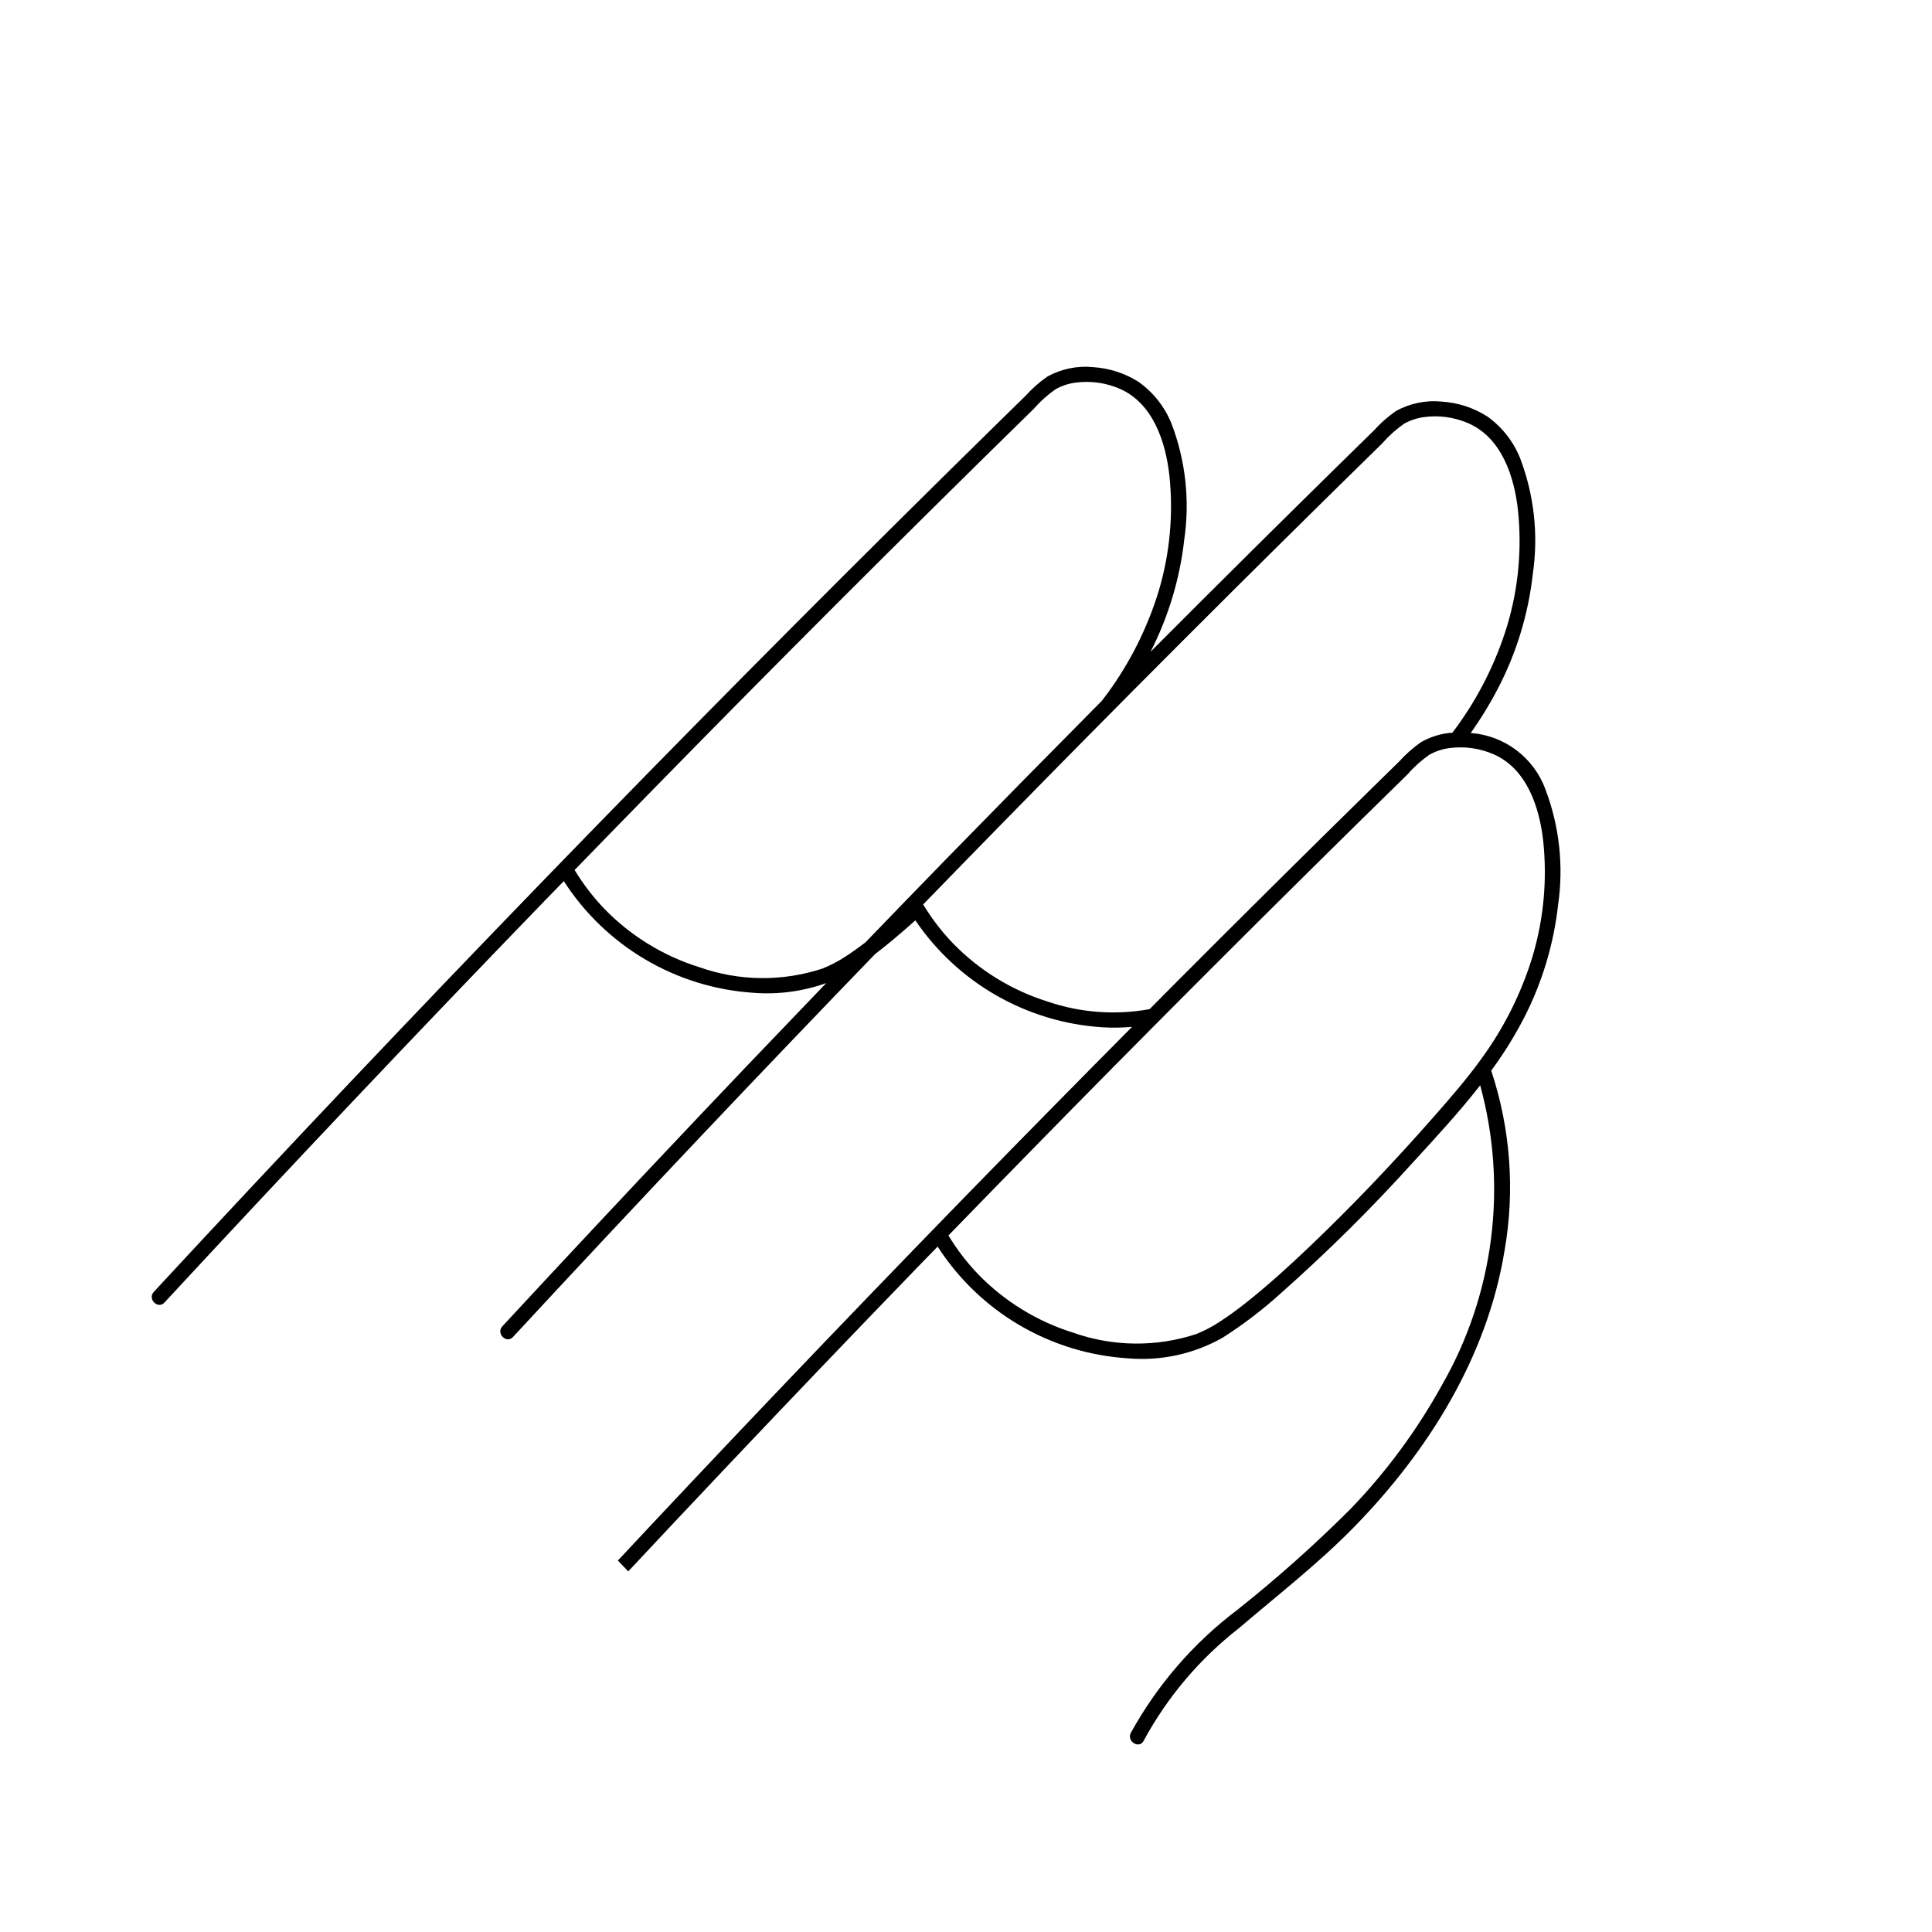 <?xml version="1.0" encoding="UTF-8"?>
<!-- Uploaded to: SVG Repo, www.svgrepo.com, Generator: SVG Repo Mixer Tools -->
<svg fill="#000000" width="800px" height="800px" version="1.1" viewBox="144 144 512 512" xmlns="http://www.w3.org/2000/svg">
 <path d="m553.52 353.08c-1.531-4.106-4.207-7.684-7.711-10.312s-7.688-4.195-12.055-4.516c2.777-3.914 5.277-8.023 7.473-12.293 4.777-9.324 7.824-19.438 8.984-29.852 1.52-10.371 0.352-20.961-3.391-30.75-1.797-4.438-4.824-8.266-8.727-11.031-3.617-2.289-7.75-3.629-12.02-3.898-4.219-0.422-8.465 0.457-12.168 2.519-2.121 1.477-4.062 3.191-5.785 5.113-2.242 2.195-4.484 4.387-6.723 6.586-17.594 17.262-35.09 34.621-52.492 52.078 4.75-9.297 7.777-19.375 8.938-29.746 1.516-10.375 0.348-20.961-3.394-30.754-1.797-4.434-4.824-8.262-8.727-11.031-3.617-2.289-7.75-3.629-12.02-3.894-4.219-0.422-8.465 0.457-12.168 2.519-2.121 1.473-4.062 3.188-5.785 5.109-2.242 2.195-4.484 4.387-6.723 6.586-18.066 17.723-36.031 35.551-53.895 53.477-17.863 17.93-35.625 35.957-53.285 54.086-17.586 18.051-35.066 36.203-52.445 54.449-17.457 18.328-34.809 36.754-52.055 55.277-4.199 4.512-8.395 9.031-12.582 13.555-1.742 1.883 1.074 4.715 2.824 2.824 16.609-17.934 33.312-35.781 50.113-53.535 16.875-17.832 33.852-35.57 50.922-53.215 1.594-1.648 3.199-3.285 4.797-4.93l-0.004-0.004c11.121 17.297 29.793 28.285 50.316 29.609 6.519 0.5 13.07-0.379 19.23-2.578-7.078 7.363-14.141 14.738-21.195 22.129-17.453 18.328-34.805 36.75-52.051 55.273-4.199 4.512-8.395 9.031-12.582 13.555-1.742 1.883 1.074 4.715 2.824 2.824 16.609-17.934 33.312-35.781 50.113-53.535 15.191-16.051 30.461-32.02 45.816-47.91 2.914-2.223 5.719-4.594 8.465-6.981 0.75-0.652 1.488-1.32 2.231-1.98v0.004c11.246 16.586 29.523 27.043 49.52 28.332 2.633 0.164 5.277 0.125 7.906-0.109-14.426 14.539-28.793 29.141-43.094 43.801-17.586 18.051-35.066 36.199-52.445 54.449-13.645 14.328-27.223 28.723-40.727 43.184 0.906 0.965 1.828 1.918 2.758 2.859 8.73-9.332 17.488-18.641 26.27-27.926 16.875-17.832 33.852-35.57 50.922-53.215 1.594-1.648 3.199-3.285 4.797-4.93h-0.004c11.121 17.297 29.793 28.285 50.316 29.609 8.758 0.781 17.547-1.121 25.199-5.453 5.465-3.481 10.625-7.418 15.422-11.77 12.41-10.988 24.191-22.664 35.289-34.98 5.973-6.508 12.066-13.113 17.551-20.141h0.004c7.328 26.777 3.68 55.375-10.141 79.457-6.582 11.918-14.695 22.926-24.141 32.738-9.484 9.48-19.504 18.418-30.008 26.762-11.637 8.777-21.285 19.918-28.316 32.688-1.117 2.301 2.324 4.328 3.449 2.016h-0.004c6.269-11.574 14.867-21.727 25.254-29.812 10.312-8.82 21.02-17.098 30.523-26.824 19.637-20.105 35.199-45.012 39.82-73.082 2.816-15.988 1.609-32.426-3.512-47.832 3.277-4.441 6.199-9.141 8.73-14.047 4.777-9.324 7.824-19.438 8.988-29.852 1.516-10.371 0.348-20.957-3.394-30.75zm-180.16 40.656c-1.691 1.285-3.41 2.539-5.195 3.691h-0.004c-1.957 1.293-4.039 2.387-6.215 3.258-10.609 3.484-22.074 3.356-32.605-0.367-9.555-2.973-18.211-8.297-25.184-15.477-2.996-3.129-5.641-6.578-7.879-10.285 14.473-14.91 29.012-29.762 43.613-44.547 17.188-17.379 34.469-34.668 51.844-51.859 8.688-8.598 17.398-17.168 26.133-25.715l0.004-0.004c1.73-1.984 3.691-3.754 5.848-5.266 1.629-0.914 3.418-1.512 5.269-1.762 4.004-0.543 8.086 0.023 11.789 1.641 8.82 3.856 12.164 14.16 13.129 23.031 1.078 10.277 0.113 20.668-2.844 30.57-2.984 9.77-7.598 18.969-13.645 27.207-0.453 0.629-0.934 1.234-1.398 1.852-13.992 14.109-27.93 28.277-41.809 42.5-6.969 7.16-13.922 14.336-20.852 21.531zm48.352 15.715c-9.555-2.977-18.211-8.297-25.184-15.48-2.996-3.125-5.641-6.574-7.879-10.285 14.477-14.91 29.012-29.762 43.613-44.547 17.188-17.379 34.469-34.668 51.844-51.859 8.688-8.598 17.398-17.168 26.133-25.715h0.004c1.73-1.988 3.691-3.758 5.848-5.269 1.629-0.914 3.418-1.512 5.269-1.758 4.004-0.547 8.086 0.02 11.789 1.641 8.82 3.856 12.164 14.16 13.129 23.031v-0.004c1.078 10.277 0.113 20.668-2.844 30.57-2.984 9.773-7.598 18.973-13.645 27.211-0.289 0.402-0.598 0.785-0.895 1.184h0.004c-2.922 0.188-5.758 1.043-8.293 2.504-2.121 1.473-4.066 3.188-5.789 5.109-2.242 2.191-4.484 4.387-6.723 6.586-18.066 17.723-36.031 35.551-53.895 53.477-1.852 1.855-3.688 3.727-5.535 5.586-9.008 1.645-18.285 0.961-26.953-1.98zm128.42-11.949v-0.004c-2.984 9.773-7.598 18.973-13.645 27.211-3.863 5.363-8.238 10.371-12.598 15.328-10.504 11.953-21.492 23.527-33.02 34.5-5.348 5.09-10.824 10.074-16.613 14.66-2.266 1.793-4.594 3.519-7.027 5.082l0.004 0.004c-1.957 1.293-4.043 2.383-6.219 3.258-10.609 3.484-22.074 3.356-32.605-0.367-9.555-2.977-18.211-8.297-25.184-15.48-2.996-3.125-5.641-6.574-7.879-10.285 14.473-14.91 29.012-29.762 43.613-44.547 17.188-17.379 34.469-34.668 51.844-51.859 8.688-8.598 17.398-17.168 26.133-25.715h0.004c1.73-1.988 3.691-3.758 5.848-5.269 1.629-0.914 3.418-1.512 5.269-1.758 4.004-0.547 8.086 0.023 11.789 1.641 8.82 3.856 12.164 14.16 13.129 23.031 1.078 10.277 0.113 20.664-2.844 30.566z"/>
</svg>